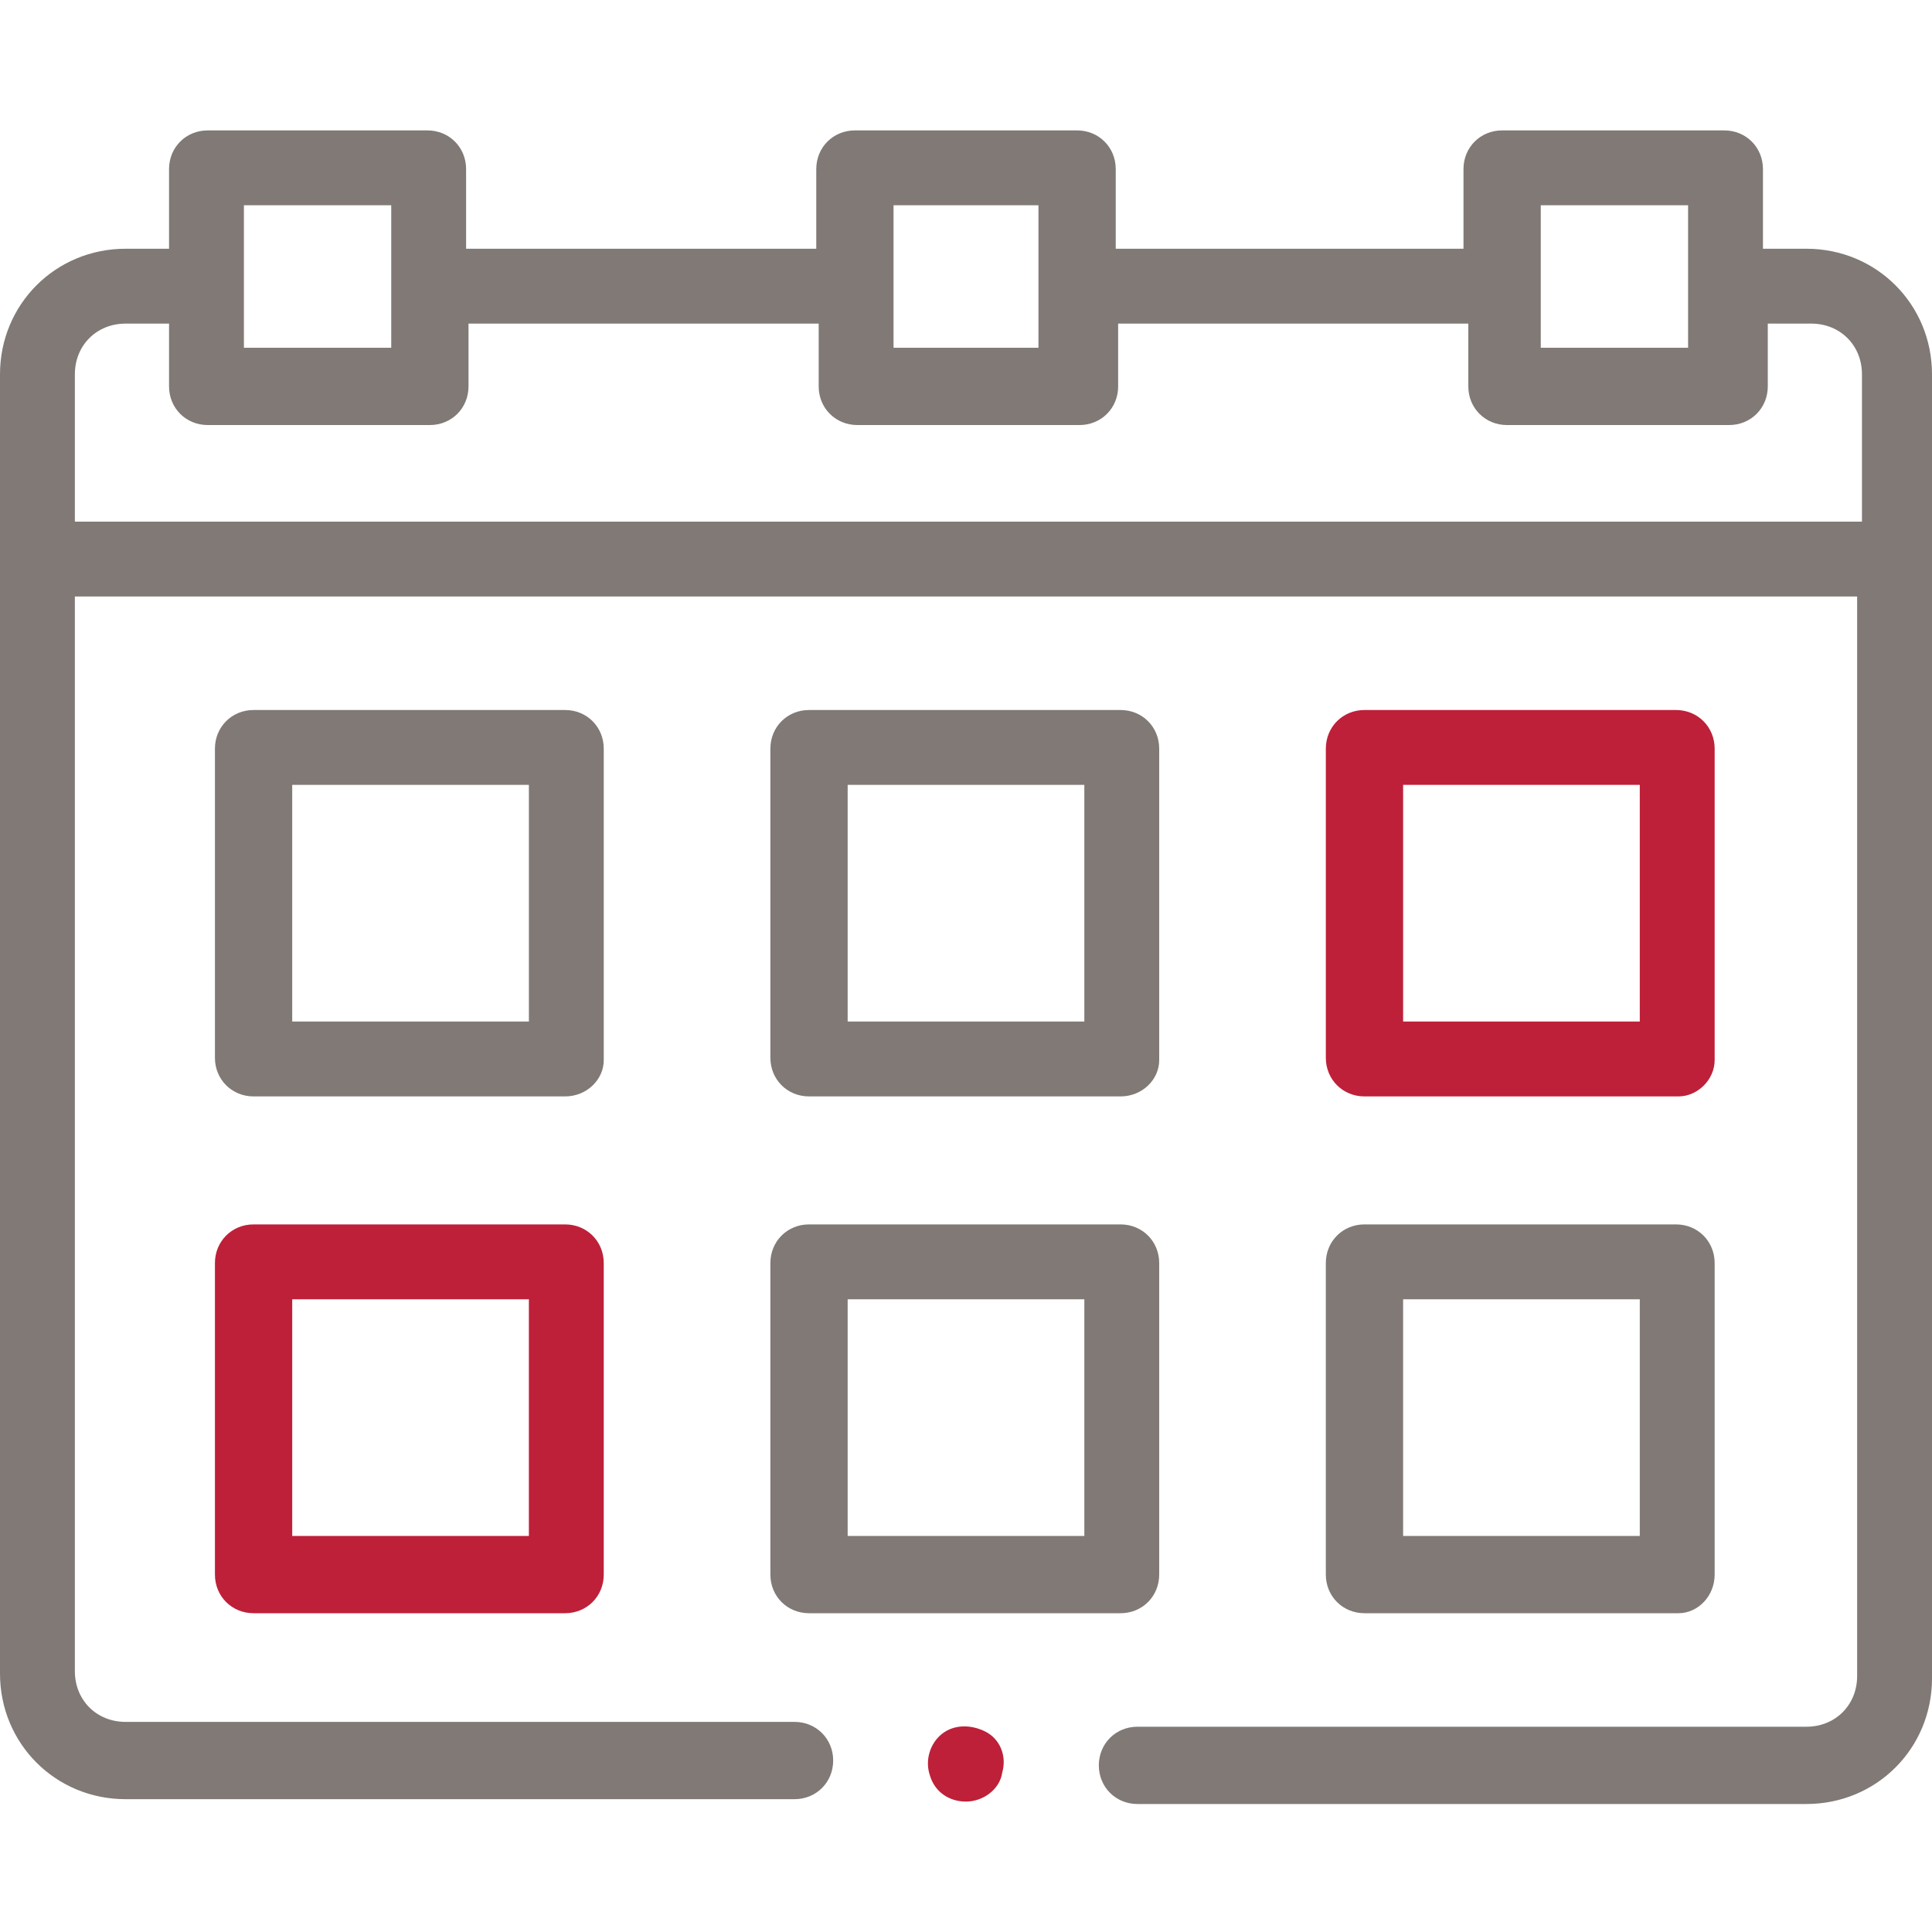 <?xml version="1.0" encoding="utf-8"?>
<!-- Generator: Adobe Illustrator 19.0.0, SVG Export Plug-In . SVG Version: 6.00 Build 0)  -->
<svg version="1.1" id="Capa_1" xmlns="http://www.w3.org/2000/svg" xmlns:xlink="http://www.w3.org/1999/xlink" x="0px" y="0px"
	 viewBox="0 0 80 80" style="enable-background:new 0 0 80 80;" xml:space="preserve">
<style type="text/css">
	.st0{fill:#BE2039;}
	.st1{fill:#807976;}
</style>
<g>
	<path id="XMLID_18_" class="st0" d="M40,74.6c-0.7,0-1.3-0.4-1.5-1.1c-0.2-0.6,0-1.3,0.5-1.7c0.5-0.4,1.2-0.4,1.8-0.1
		c0.6,0.3,0.9,1,0.7,1.7C41.4,74.1,40.7,74.6,40,74.6L40,74.6z"/>
	<path class="st1" d="M69.5,66.8H56.5c-0.9,0-1.6-0.7-1.6-1.6V52.3c0-0.9,0.7-1.6,1.6-1.6h12.9c0.9,0,1.6,0.7,1.6,1.6v12.9
		C71,66.1,70.3,66.8,69.5,66.8L69.5,66.8z M58.1,63.6h9.8v-9.8h-9.8V63.6z"/>
	<path class="st1" d="M46.4,66.8H33.5c-0.9,0-1.6-0.7-1.6-1.6V52.3c0-0.9,0.7-1.6,1.6-1.6h12.9c0.9,0,1.6,0.7,1.6,1.6v12.9
		C48,66.1,47.3,66.8,46.4,66.8L46.4,66.8z M35.1,63.6h9.8v-9.8h-9.8V63.6z"/>
	<path class="st0" d="M23.4,66.8H10.5c-0.9,0-1.6-0.7-1.6-1.6V52.3c0-0.9,0.7-1.6,1.6-1.6h12.9c0.9,0,1.6,0.7,1.6,1.6v12.9
		C25,66.1,24.3,66.8,23.4,66.8L23.4,66.8z M12.1,63.6h9.8v-9.8h-9.8V63.6z"/>
	<path class="st0" d="M69.5,45.4H56.5c-0.9,0-1.6-0.7-1.6-1.6V31c0-0.9,0.7-1.6,1.6-1.6h12.9c0.9,0,1.6,0.7,1.6,1.6v12.9
		C71,44.7,70.3,45.4,69.5,45.4z M58.1,42.3h9.8v-9.8h-9.8V42.3z"/>
	<path class="st1" d="M46.4,45.4H33.5c-0.9,0-1.6-0.7-1.6-1.6V31c0-0.9,0.7-1.6,1.6-1.6h12.9c0.9,0,1.6,0.7,1.6,1.6v12.9
		C48,44.7,47.3,45.4,46.4,45.4z M35.1,42.3h9.8v-9.8h-9.8V42.3z"/>
	<path class="st1" d="M23.4,45.4H10.5c-0.9,0-1.6-0.7-1.6-1.6V31c0-0.9,0.7-1.6,1.6-1.6h12.9c0.9,0,1.6,0.7,1.6,1.6v12.9
		C25,44.7,24.3,45.4,23.4,45.4z M12.1,42.3h9.8v-9.8h-9.8V42.3z"/>
	<path class="st1" d="M80,15.5c0-2.9-2.3-5.2-5.2-5.2H73V7c0-0.9-0.7-1.6-1.6-1.6h-9.2c-0.9,0-1.6,0.7-1.6,1.6v3.3H46.2V7
		c0-0.9-0.7-1.6-1.6-1.6h-9.2c-0.9,0-1.6,0.7-1.6,1.6v3.3H19.3V7c0-0.9-0.7-1.6-1.6-1.6H8.6C7.7,5.4,7,6.1,7,7v3.3H5.2
		c-2.9,0-5.2,2.3-5.2,5.2v53.8c0,2.9,2.3,5.2,5.2,5.2h27.7c0.9,0,1.6-0.7,1.6-1.6c0-0.9-0.7-1.6-1.6-1.6H5.2c-1.2,0-2.1-0.9-2.1-2.1
		V24.7h73.8v44.7c0,1.2-0.9,2.1-2.1,2.1H47.1c-0.9,0-1.6,0.7-1.6,1.6s0.7,1.6,1.6,1.6h27.7c2.9,0,5.2-2.3,5.2-5.2V15.5z M63.8,8.5
		h6.1v5.9h-6.1V8.5z M37,8.5H43v5.9H37V8.5z M10.1,8.5h6.1v5.9h-6.1V8.5z M3.1,15.5c0-1.2,0.9-2.1,2.1-2.1H7V16
		c0,0.9,0.7,1.6,1.6,1.6h9.2c0.9,0,1.6-0.7,1.6-1.6v-2.6h14.5V16c0,0.9,0.7,1.6,1.6,1.6h9.2c0.9,0,1.6-0.7,1.6-1.6v-2.6h14.5V16
		c0,0.9,0.7,1.6,1.6,1.6h9.2c0.9,0,1.6-0.7,1.6-1.6v-2.6h1.8c1.2,0,2.1,0.9,2.1,2.1v6.1H3.1L3.1,15.5z"/>
</g>
</svg>
